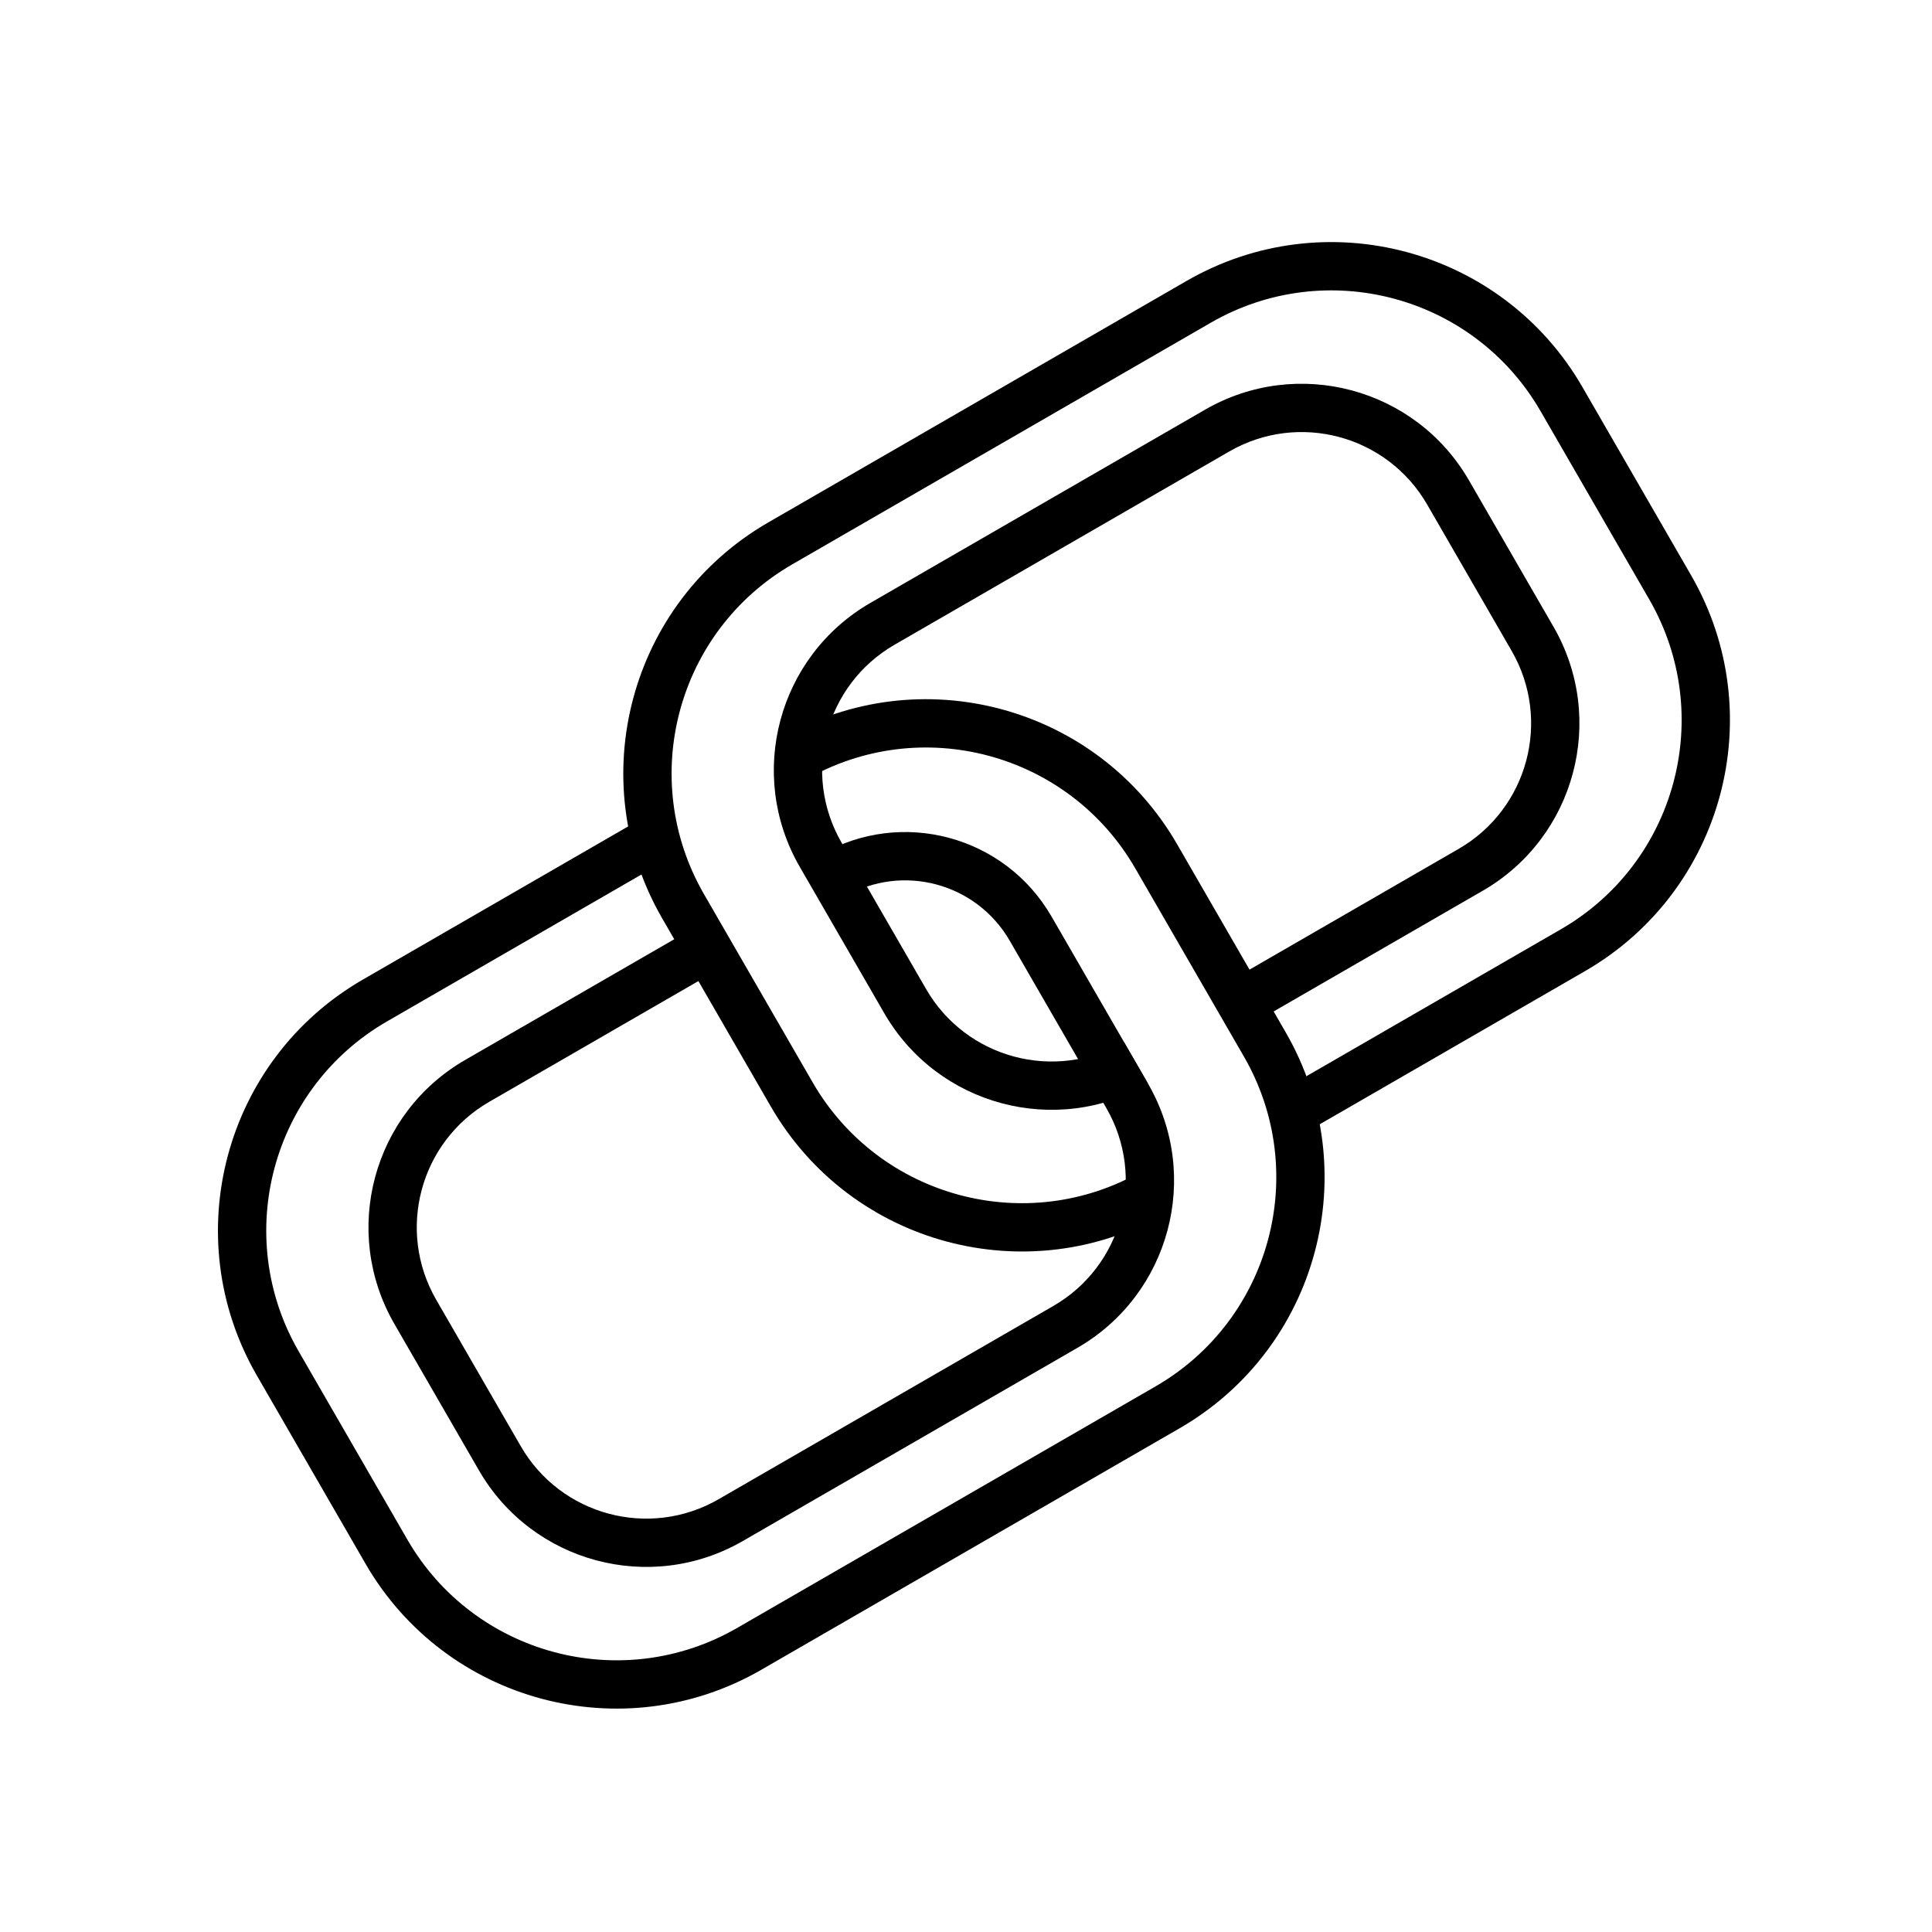 <?xml version="1.0" encoding="UTF-8"?>
<svg width="80px" height="80px" viewBox="0 0 80 80" version="1.1" xmlns="http://www.w3.org/2000/svg" xmlns:xlink="http://www.w3.org/1999/xlink">
    <!-- Generator: Sketch 51.3 (57544) - http://www.bohemiancoding.com/sketch -->
    <title>No risk2</title>
    <desc>Created with Sketch.</desc>
    <defs></defs>
    <g id="No-risk2" stroke="none" stroke-width="1" fill="none" fill-rule="evenodd">
        <g>
            <rect id="Rectangle-Copy-8" x="0" y="0" width="80" height="80"></rect>
            <g id="Group" transform="translate(40.329, 40.387) rotate(-30) translate(-40.329, -40.387) translate(7.329, 20.887)" fill="#000000" fill-rule="nonzero">
                <path d="M31,9 L31,7 C37.627,7 43,12.373 43,19 L43,28 C43,34.627 37.627,40 31,40 L11,40 C4.373,40 -1,34.627 -1,28 L-1,19 C-1,12.373 4.373,7 11,7 L24.5,7 L24.5,9 L11,9 C5.477,9 1,13.477 1,19 L1,28 C1,33.523 5.477,38 11,38 L31,38 C36.523,38 41,33.523 41,28 L41,19 C41,13.477 36.523,9 31,9 Z" id="Path"></path>
                <path d="M35,30 L35,32 C28.373,32 23,26.627 23,20 L23,11 C23,4.373 28.373,-1 35,-1 L55,-1 C61.627,-1 67,4.373 67,11 L67,20 C67,26.627 61.627,32 55,32 L41.5,32 L41.5,30 L55,30 C60.523,30 65,25.523 65,20 L65,11 C65,5.477 60.523,1 55,1 L35,1 C29.477,1 25,5.477 25,11 L25,20 C25,25.523 29.477,30 35,30 Z" id="Path"></path>
                <path d="M30,14 L30,12 C33.866,12 37,15.134 37,19 L37,27 C37,31.418 33.418,35 29,35 L13,35 C8.582,35 5,31.418 5,27 L5,20 C5,15.582 8.582,12 13,12 L24,12 L24,14 L13,14 C9.686,14 7,16.686 7,20 L7,27 C7,30.314 9.686,33 13,33 L29,33 C32.314,33 35,30.314 35,27 L35,19 C35,16.239 32.761,14 30,14 Z" id="Path"></path>
                <path d="M37,25 L37,27 C32.582,27 29,23.418 29,19 L29,12 C29,7.582 32.582,4 37,4 L53,4 C57.418,4 61,7.582 61,12 L61,19 C61,23.418 57.418,27 53,27 L42,27 L42,25 L53,25 C56.314,25 59,22.314 59,19 L59,12 C59,8.686 56.314,6 53,6 L37,6 C33.686,6 31,8.686 31,12 L31,19 C31,22.314 33.686,25 37,25 Z" id="Path"></path>
            </g>
        </g>
    </g>
</svg>